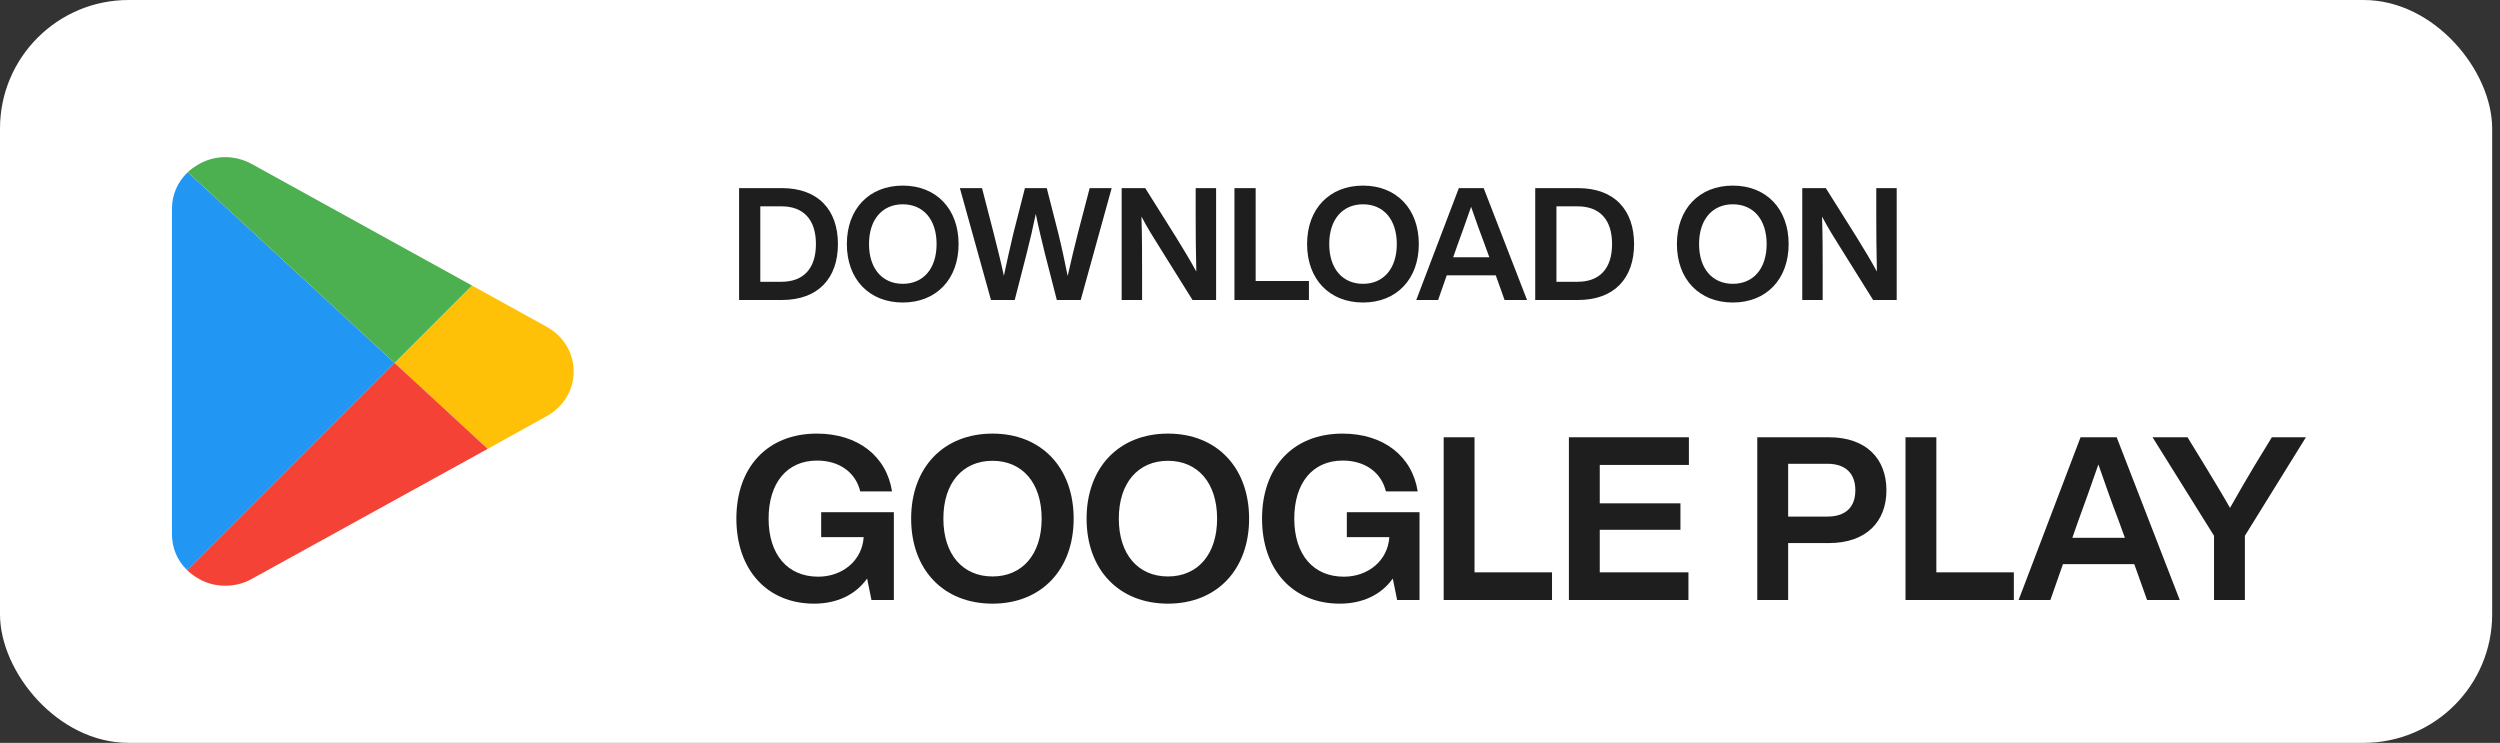 <svg width="175" height="52" viewBox="0 0 175 52" fill="none" xmlns="http://www.w3.org/2000/svg">
<rect x="0" y="0" width="175" height="52" fill="#333333" stroke="none"/>
<rect width="174.452" height="52" rx="9" fill="white"/>
<path d="M54.728 13.168C57.28 13.168 58.655 14.697 58.655 17.084C58.655 19.471 57.28 21 54.728 21L51.736 21L51.736 13.168L54.728 13.168ZM54.706 19.724C56.224 19.724 57.115 18.822 57.115 17.084C57.115 15.346 56.224 14.444 54.706 14.444L53.221 14.444L53.221 19.724L54.706 19.724ZM63.196 21.176C60.842 21.176 59.28 19.548 59.28 17.084C59.28 14.62 60.842 12.992 63.196 12.992C65.539 12.992 67.101 14.62 67.101 17.084C67.101 19.548 65.539 21.176 63.196 21.176ZM63.196 19.867C64.626 19.867 65.561 18.811 65.561 17.084C65.561 15.357 64.626 14.301 63.196 14.301C61.766 14.301 60.831 15.357 60.831 17.084C60.831 18.811 61.766 19.867 63.196 19.867ZM77.817 13.168L75.65 21L73.978 21L73.142 17.744C72.922 16.842 72.691 15.896 72.504 14.972C72.317 15.896 72.097 16.842 71.866 17.744L71.03 21L69.369 21L67.191 13.168L68.742 13.168L69.556 16.325C69.798 17.293 70.062 18.316 70.271 19.306C70.48 18.316 70.711 17.293 70.942 16.314L71.745 13.168L73.274 13.168L74.077 16.314C74.319 17.293 74.539 18.327 74.737 19.317C74.957 18.327 75.21 17.293 75.452 16.325L76.277 13.168L77.817 13.168ZM85.127 13.168L85.127 21L83.477 21L81.299 17.513C80.804 16.732 80.298 15.918 79.902 15.159C79.946 16.545 79.946 17.799 79.946 18.954L79.946 21L78.516 21L78.516 13.168L80.166 13.168L82.355 16.655C82.795 17.37 83.345 18.272 83.741 19.009C83.708 17.623 83.697 16.369 83.697 15.214L83.697 13.168L85.127 13.168ZM91.625 19.669L91.625 21L86.411 21L86.411 13.168L87.896 13.168L87.896 19.669L91.625 19.669ZM95.412 21.176C93.058 21.176 91.496 19.548 91.496 17.084C91.496 14.62 93.058 12.992 95.412 12.992C97.754 12.992 99.317 14.62 99.317 17.084C99.317 19.548 97.754 21.176 95.412 21.176ZM95.412 19.867C96.841 19.867 97.776 18.811 97.776 17.084C97.776 15.357 96.841 14.301 95.412 14.301C93.981 14.301 93.046 15.357 93.046 17.084C93.046 18.811 93.981 19.867 95.412 19.867ZM104.704 19.273L101.272 19.273L100.667 21L99.138 21L102.119 13.168L103.857 13.168L106.893 21L105.32 21L104.704 19.273ZM104.253 18.008L103.945 17.161C103.67 16.446 103.296 15.401 102.977 14.477C102.658 15.401 102.284 16.446 102.02 17.161L101.723 18.008L104.253 18.008ZM110.458 13.168C113.01 13.168 114.385 14.697 114.385 17.084C114.385 19.471 113.01 21 110.458 21L107.466 21L107.466 13.168L110.458 13.168ZM110.436 19.724C111.954 19.724 112.845 18.822 112.845 17.084C112.845 15.346 111.954 14.444 110.436 14.444L108.951 14.444L108.951 19.724L110.436 19.724ZM121.3 21.176C118.946 21.176 117.384 19.548 117.384 17.084C117.384 14.62 118.946 12.992 121.3 12.992C123.643 12.992 125.205 14.62 125.205 17.084C125.205 19.548 123.643 21.176 121.3 21.176ZM121.3 19.867C122.73 19.867 123.665 18.811 123.665 17.084C123.665 15.357 122.73 14.301 121.3 14.301C119.87 14.301 118.935 15.357 118.935 17.084C118.935 18.811 119.87 19.867 121.3 19.867ZM132.769 13.168L132.769 21L131.119 21L128.941 17.513C128.446 16.732 127.94 15.918 127.544 15.159C127.588 16.545 127.588 17.799 127.588 18.954L127.588 21L126.158 21L126.158 13.168L127.808 13.168L129.997 16.655C130.437 17.37 130.987 18.272 131.383 19.009C131.35 17.623 131.339 16.369 131.339 15.214L131.339 13.168L132.769 13.168Z" fill="#1E1E1E"/>
<path d="M62.57 35.856L62.57 42L61.002 42L60.698 40.496C59.898 41.632 58.586 42.256 56.986 42.256C53.706 42.256 51.546 39.888 51.546 36.304C51.546 32.72 53.706 30.352 57.178 30.352C60.058 30.352 62.058 31.936 62.442 34.4L60.218 34.4C59.898 33.072 58.762 32.24 57.194 32.24C55.098 32.24 53.802 33.792 53.802 36.304C53.802 38.816 55.13 40.368 57.274 40.368C58.954 40.368 60.346 39.264 60.458 37.6L57.482 37.6L57.482 35.856L62.57 35.856ZM69.476 42.256C66.052 42.256 63.78 39.888 63.78 36.304C63.78 32.72 66.052 30.352 69.476 30.352C72.884 30.352 75.156 32.72 75.156 36.304C75.156 39.888 72.884 42.256 69.476 42.256ZM69.476 40.352C71.556 40.352 72.916 38.816 72.916 36.304C72.916 33.792 71.556 32.256 69.476 32.256C67.396 32.256 66.036 33.792 66.036 36.304C66.036 38.816 67.396 40.352 69.476 40.352ZM81.757 42.256C78.333 42.256 76.061 39.888 76.061 36.304C76.061 32.72 78.333 30.352 81.757 30.352C85.165 30.352 87.437 32.72 87.437 36.304C87.437 39.888 85.165 42.256 81.757 42.256ZM81.757 40.352C83.837 40.352 85.197 38.816 85.197 36.304C85.197 33.792 83.837 32.256 81.757 32.256C79.677 32.256 78.317 33.792 78.317 36.304C78.317 38.816 79.677 40.352 81.757 40.352ZM99.367 35.856L99.367 42L97.799 42L97.495 40.496C96.695 41.632 95.382 42.256 93.782 42.256C90.502 42.256 88.343 39.888 88.343 36.304C88.343 32.72 90.502 30.352 93.975 30.352C96.855 30.352 98.855 31.936 99.239 34.4L97.014 34.4C96.695 33.072 95.558 32.24 93.99 32.24C91.894 32.24 90.599 33.792 90.599 36.304C90.599 38.816 91.927 40.368 94.07 40.368C95.751 40.368 97.142 39.264 97.254 37.6L94.278 37.6L94.278 35.856L99.367 35.856ZM108.641 40.064L108.641 42L101.057 42L101.057 30.608L103.217 30.608L103.217 40.064L108.641 40.064ZM111.983 32.544L111.983 35.232L117.631 35.232L117.631 37.088L111.983 37.088L111.983 40.064L118.191 40.064L118.191 42L109.823 42L109.823 30.608L118.223 30.608L118.223 32.544L111.983 32.544ZM128.018 30.608C130.642 30.608 132.05 32.112 132.05 34.32C132.05 36.512 130.642 38.016 128.018 38.016L125.17 38.016L125.17 42L123.01 42L123.01 30.608L128.018 30.608ZM127.922 36.16C129.186 36.16 129.874 35.504 129.874 34.32C129.874 33.136 129.186 32.464 127.922 32.464L125.17 32.464L125.17 36.16L127.922 36.16ZM140.969 40.064L140.969 42L133.385 42L133.385 30.608L135.545 30.608L135.545 40.064L140.969 40.064ZM149.399 39.488L144.407 39.488L143.527 42L141.303 42L145.639 30.608L148.167 30.608L152.583 42L150.295 42L149.399 39.488ZM148.743 37.648L148.295 36.416C147.895 35.376 147.351 33.856 146.887 32.512C146.423 33.856 145.879 35.376 145.495 36.416L145.063 37.648L148.743 37.648ZM161.414 30.608L157.142 37.504L157.142 42L154.982 42L154.982 37.504L150.678 30.608L153.126 30.608L154.39 32.672C154.966 33.632 155.558 34.592 156.102 35.552C156.646 34.576 157.222 33.6 157.782 32.656L159.03 30.608L161.414 30.608Z" fill="#1E1E1E"/>
<g clip-path="url(#clip0_3372_4)">
<path d="M27.616 25.403L13.106 39.913C12.412 39.257 12.037 38.357 12.037 37.382V14.623C12.037 13.63 12.431 12.73 13.143 12.055L27.616 25.403Z" fill="#2196F3"/>
<path d="M40.157 26.003C40.157 27.315 39.444 28.477 38.263 29.133L34.139 31.42L29.021 26.696L27.615 25.403L33.033 19.985L38.263 22.872C39.444 23.528 40.157 24.69 40.157 26.003Z" fill="#FFC107"/>
<path d="M27.617 25.403L13.145 12.055C13.332 11.867 13.576 11.699 13.819 11.549C15.001 10.836 16.425 10.818 17.644 11.492L33.035 19.985L27.617 25.403Z" fill="#4CAF50"/>
<path d="M34.139 31.42L17.642 40.513C17.061 40.85 16.405 41 15.768 41C15.093 41 14.418 40.831 13.818 40.456C13.555 40.306 13.312 40.119 13.105 39.913L27.616 25.403L29.021 26.696L34.139 31.42Z" fill="#F44336"/>
</g>
<defs>
<clipPath id="clip0_3372_4">
<rect width="30" height="30" fill="white" transform="translate(11.098 11)"/>
</clipPath>
</defs>
</svg>
